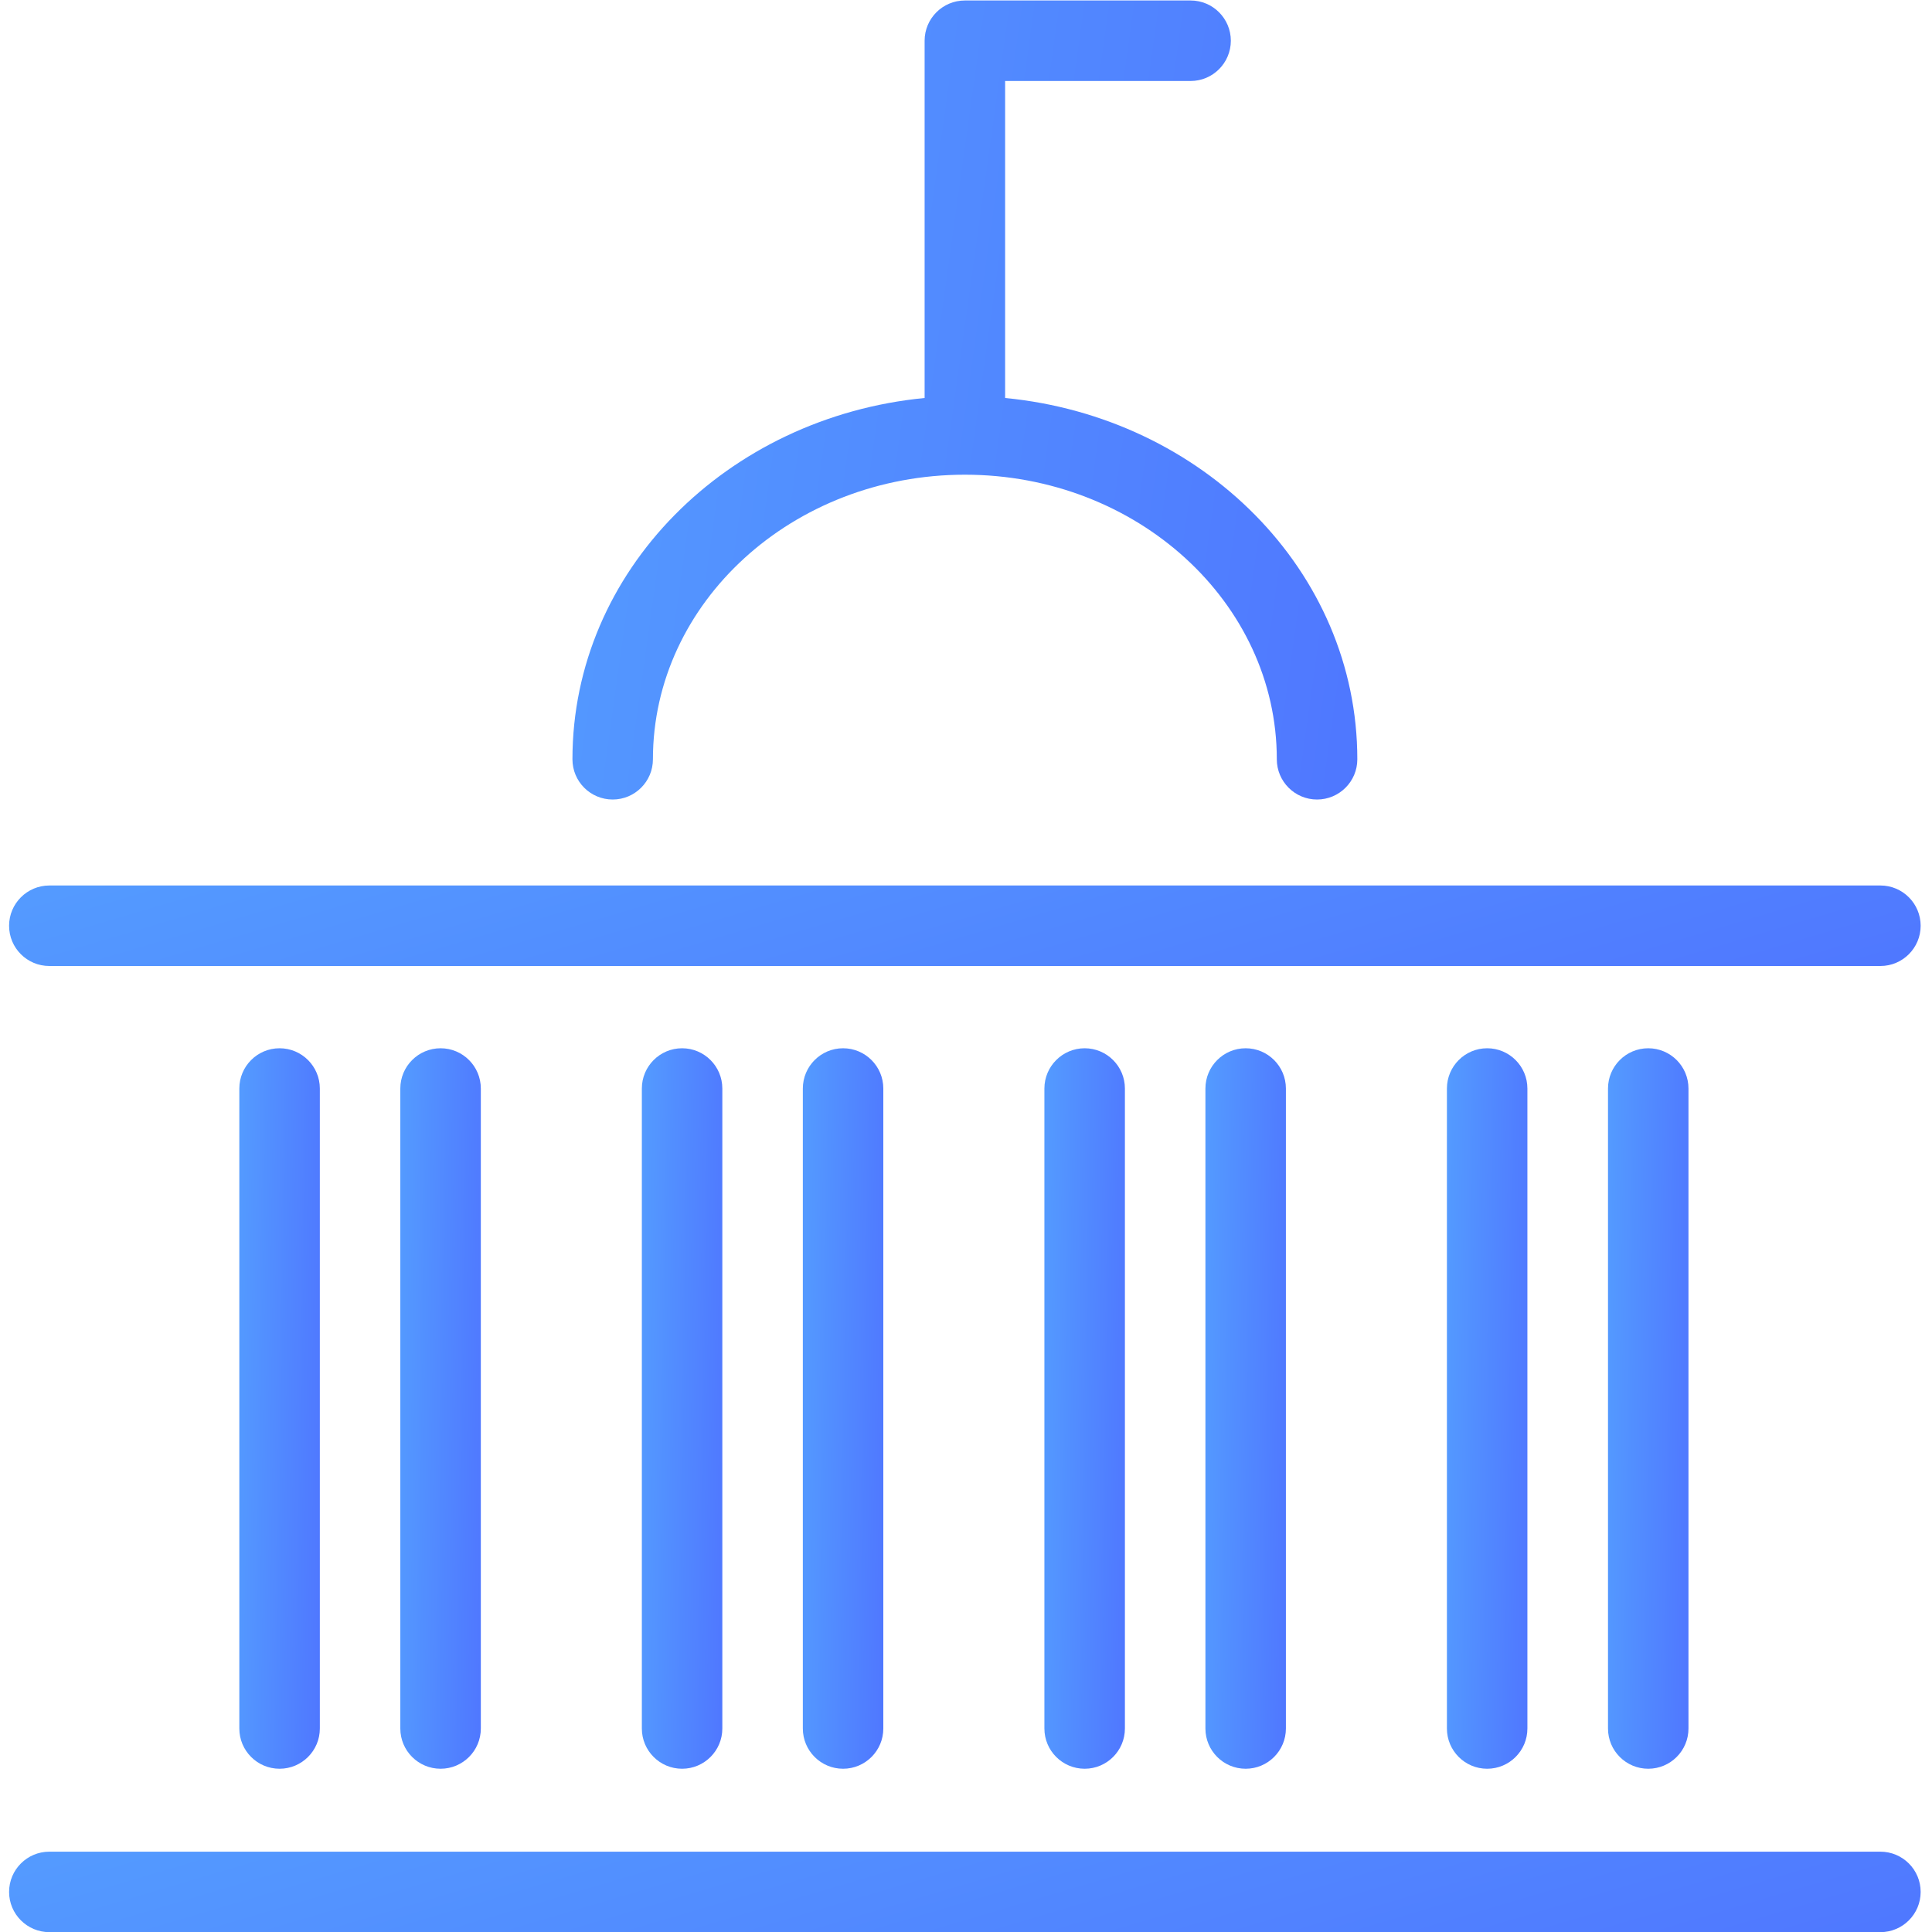 <svg width="64" height="64" viewBox="0 0 64 64" fill="none" xmlns="http://www.w3.org/2000/svg">
<g clip-path="url(#clip0)">
<path d="M26.595 36.059V57.259C26.595 57.995 27.192 58.592 27.928 58.592C28.664 58.592 29.261 57.995 29.261 57.259V36.059C29.261 35.323 28.664 34.725 27.928 34.725C27.192 34.725 26.595 35.323 26.595 36.059Z" fill="url(#paint0_linear)"/>
<path d="M21.262 36.059V57.259C21.262 57.995 21.859 58.592 22.595 58.592C23.331 58.592 23.928 57.995 23.928 57.259V36.059C23.928 35.323 23.331 34.725 22.595 34.725C21.859 34.725 21.262 35.323 21.262 36.059Z" fill="url(#paint1_linear)"/>
<path d="M13.261 36.059V57.259C13.261 57.995 13.859 58.592 14.595 58.592C15.331 58.592 15.928 57.995 15.928 57.259V36.059C15.928 35.323 15.331 34.725 14.595 34.725C13.859 34.725 13.261 35.323 13.261 36.059Z" fill="url(#paint2_linear)"/>
<path d="M7.928 36.059V57.259C7.928 57.995 8.525 58.592 9.261 58.592C9.997 58.592 10.595 57.995 10.595 57.259V36.059C10.595 35.323 9.997 34.725 9.261 34.725C8.525 34.725 7.928 35.323 7.928 36.059Z" fill="url(#paint3_linear)"/>
<path d="M39.931 36.059V57.259C39.931 57.995 40.528 58.592 41.264 58.592C42 58.592 42.597 57.995 42.597 57.259V36.059C42.597 35.323 42 34.725 41.264 34.725C40.528 34.725 39.931 35.323 39.931 36.059Z" fill="url(#paint4_linear)"/>
<path d="M34.597 36.059V57.259C34.597 57.995 35.195 58.592 35.931 58.592C36.667 58.592 37.264 57.995 37.264 57.259V36.059C37.264 35.323 36.667 34.725 35.931 34.725C35.195 34.725 34.597 35.323 34.597 36.059Z" fill="url(#paint5_linear)"/>
<path d="M53.267 36.059V57.259C53.267 57.995 53.864 58.592 54.6 58.592C55.336 58.592 55.933 57.995 55.933 57.259V36.059C55.933 35.323 55.336 34.725 54.6 34.725C53.864 34.725 53.267 35.323 53.267 36.059Z" fill="url(#paint6_linear)"/>
<path d="M47.931 36.059V57.259C47.931 57.995 48.528 58.592 49.264 58.592C50 58.592 50.597 57.995 50.597 57.259V36.059C50.597 35.323 50 34.725 49.264 34.725C48.528 34.725 47.931 35.323 47.931 36.059Z" fill="url(#paint7_linear)"/>
<path d="M62.288 61.339H1.635C0.899 61.339 0.301 61.936 0.301 62.672C0.301 63.408 0.899 64.005 1.635 64.005H62.291C63.027 64.005 63.624 63.408 63.624 62.672C63.624 61.936 63.027 61.339 62.288 61.339Z" fill="url(#paint8_linear)"/>
<path d="M1.635 32H62.291C63.027 32 63.624 31.403 63.624 30.667C63.624 29.931 63.027 29.333 62.291 29.333H1.635C0.899 29.333 0.301 29.931 0.301 30.667C0.301 31.403 0.896 32 1.635 32Z" fill="url(#paint9_linear)"/>
<path d="M20.296 26.485C21.032 26.485 21.629 25.888 21.629 25.152C21.629 19.955 26.264 15.725 31.963 15.725C37.661 15.725 42.296 19.955 42.296 25.152C42.296 25.888 42.893 26.485 43.629 26.485C44.365 26.485 44.963 25.888 44.963 25.152C44.963 18.909 39.832 13.816 33.296 13.184V2.683H39.44C40.176 2.683 40.773 2.085 40.773 1.349C40.773 0.613 40.176 0.016 39.44 0.016H31.963C31.227 0.016 30.629 0.613 30.629 1.349V13.184C24.093 13.816 18.963 18.909 18.963 25.152C18.963 25.891 19.56 26.485 20.296 26.485Z" fill="url(#paint10_linear)"/>
</g>
<defs>
<linearGradient id="paint0_linear" x1="26.435" y1="34.725" x2="29.813" y2="34.779" gradientUnits="userSpaceOnUse">
<stop stop-color="#549DFF"/>
<stop offset="1" stop-color="#4F75FF"/>
</linearGradient>
<linearGradient id="paint1_linear" x1="21.102" y1="34.725" x2="24.48" y2="34.779" gradientUnits="userSpaceOnUse">
<stop stop-color="#549DFF"/>
<stop offset="1" stop-color="#4F75FF"/>
</linearGradient>
<linearGradient id="paint2_linear" x1="13.101" y1="34.725" x2="16.48" y2="34.779" gradientUnits="userSpaceOnUse">
<stop stop-color="#549DFF"/>
<stop offset="1" stop-color="#4F75FF"/>
</linearGradient>
<linearGradient id="paint3_linear" x1="7.768" y1="34.725" x2="11.146" y2="34.779" gradientUnits="userSpaceOnUse">
<stop stop-color="#549DFF"/>
<stop offset="1" stop-color="#4F75FF"/>
</linearGradient>
<linearGradient id="paint4_linear" x1="39.771" y1="34.725" x2="43.149" y2="34.779" gradientUnits="userSpaceOnUse">
<stop stop-color="#549DFF"/>
<stop offset="1" stop-color="#4F75FF"/>
</linearGradient>
<linearGradient id="paint5_linear" x1="34.437" y1="34.725" x2="37.816" y2="34.779" gradientUnits="userSpaceOnUse">
<stop stop-color="#549DFF"/>
<stop offset="1" stop-color="#4F75FF"/>
</linearGradient>
<linearGradient id="paint6_linear" x1="53.107" y1="34.725" x2="56.485" y2="34.779" gradientUnits="userSpaceOnUse">
<stop stop-color="#549DFF"/>
<stop offset="1" stop-color="#4F75FF"/>
</linearGradient>
<linearGradient id="paint7_linear" x1="47.771" y1="34.725" x2="51.149" y2="34.779" gradientUnits="userSpaceOnUse">
<stop stop-color="#549DFF"/>
<stop offset="1" stop-color="#4F75FF"/>
</linearGradient>
<linearGradient id="paint8_linear" x1="-3.498" y1="61.339" x2="2.97" y2="83.184" gradientUnits="userSpaceOnUse">
<stop stop-color="#549DFF"/>
<stop offset="1" stop-color="#4F75FF"/>
</linearGradient>
<linearGradient id="paint9_linear" x1="-3.498" y1="29.333" x2="2.97" y2="51.178" gradientUnits="userSpaceOnUse">
<stop stop-color="#549DFF"/>
<stop offset="1" stop-color="#4F75FF"/>
</linearGradient>
<linearGradient id="paint10_linear" x1="17.403" y1="0.016" x2="49.72" y2="4.531" gradientUnits="userSpaceOnUse">
<stop stop-color="#549DFF"/>
<stop offset="1" stop-color="#4F75FF"/>
</linearGradient>
<clipPath id="clip0">
<rect width="64" height="64" fill="white"/>
</clipPath>
</defs>
</svg>
